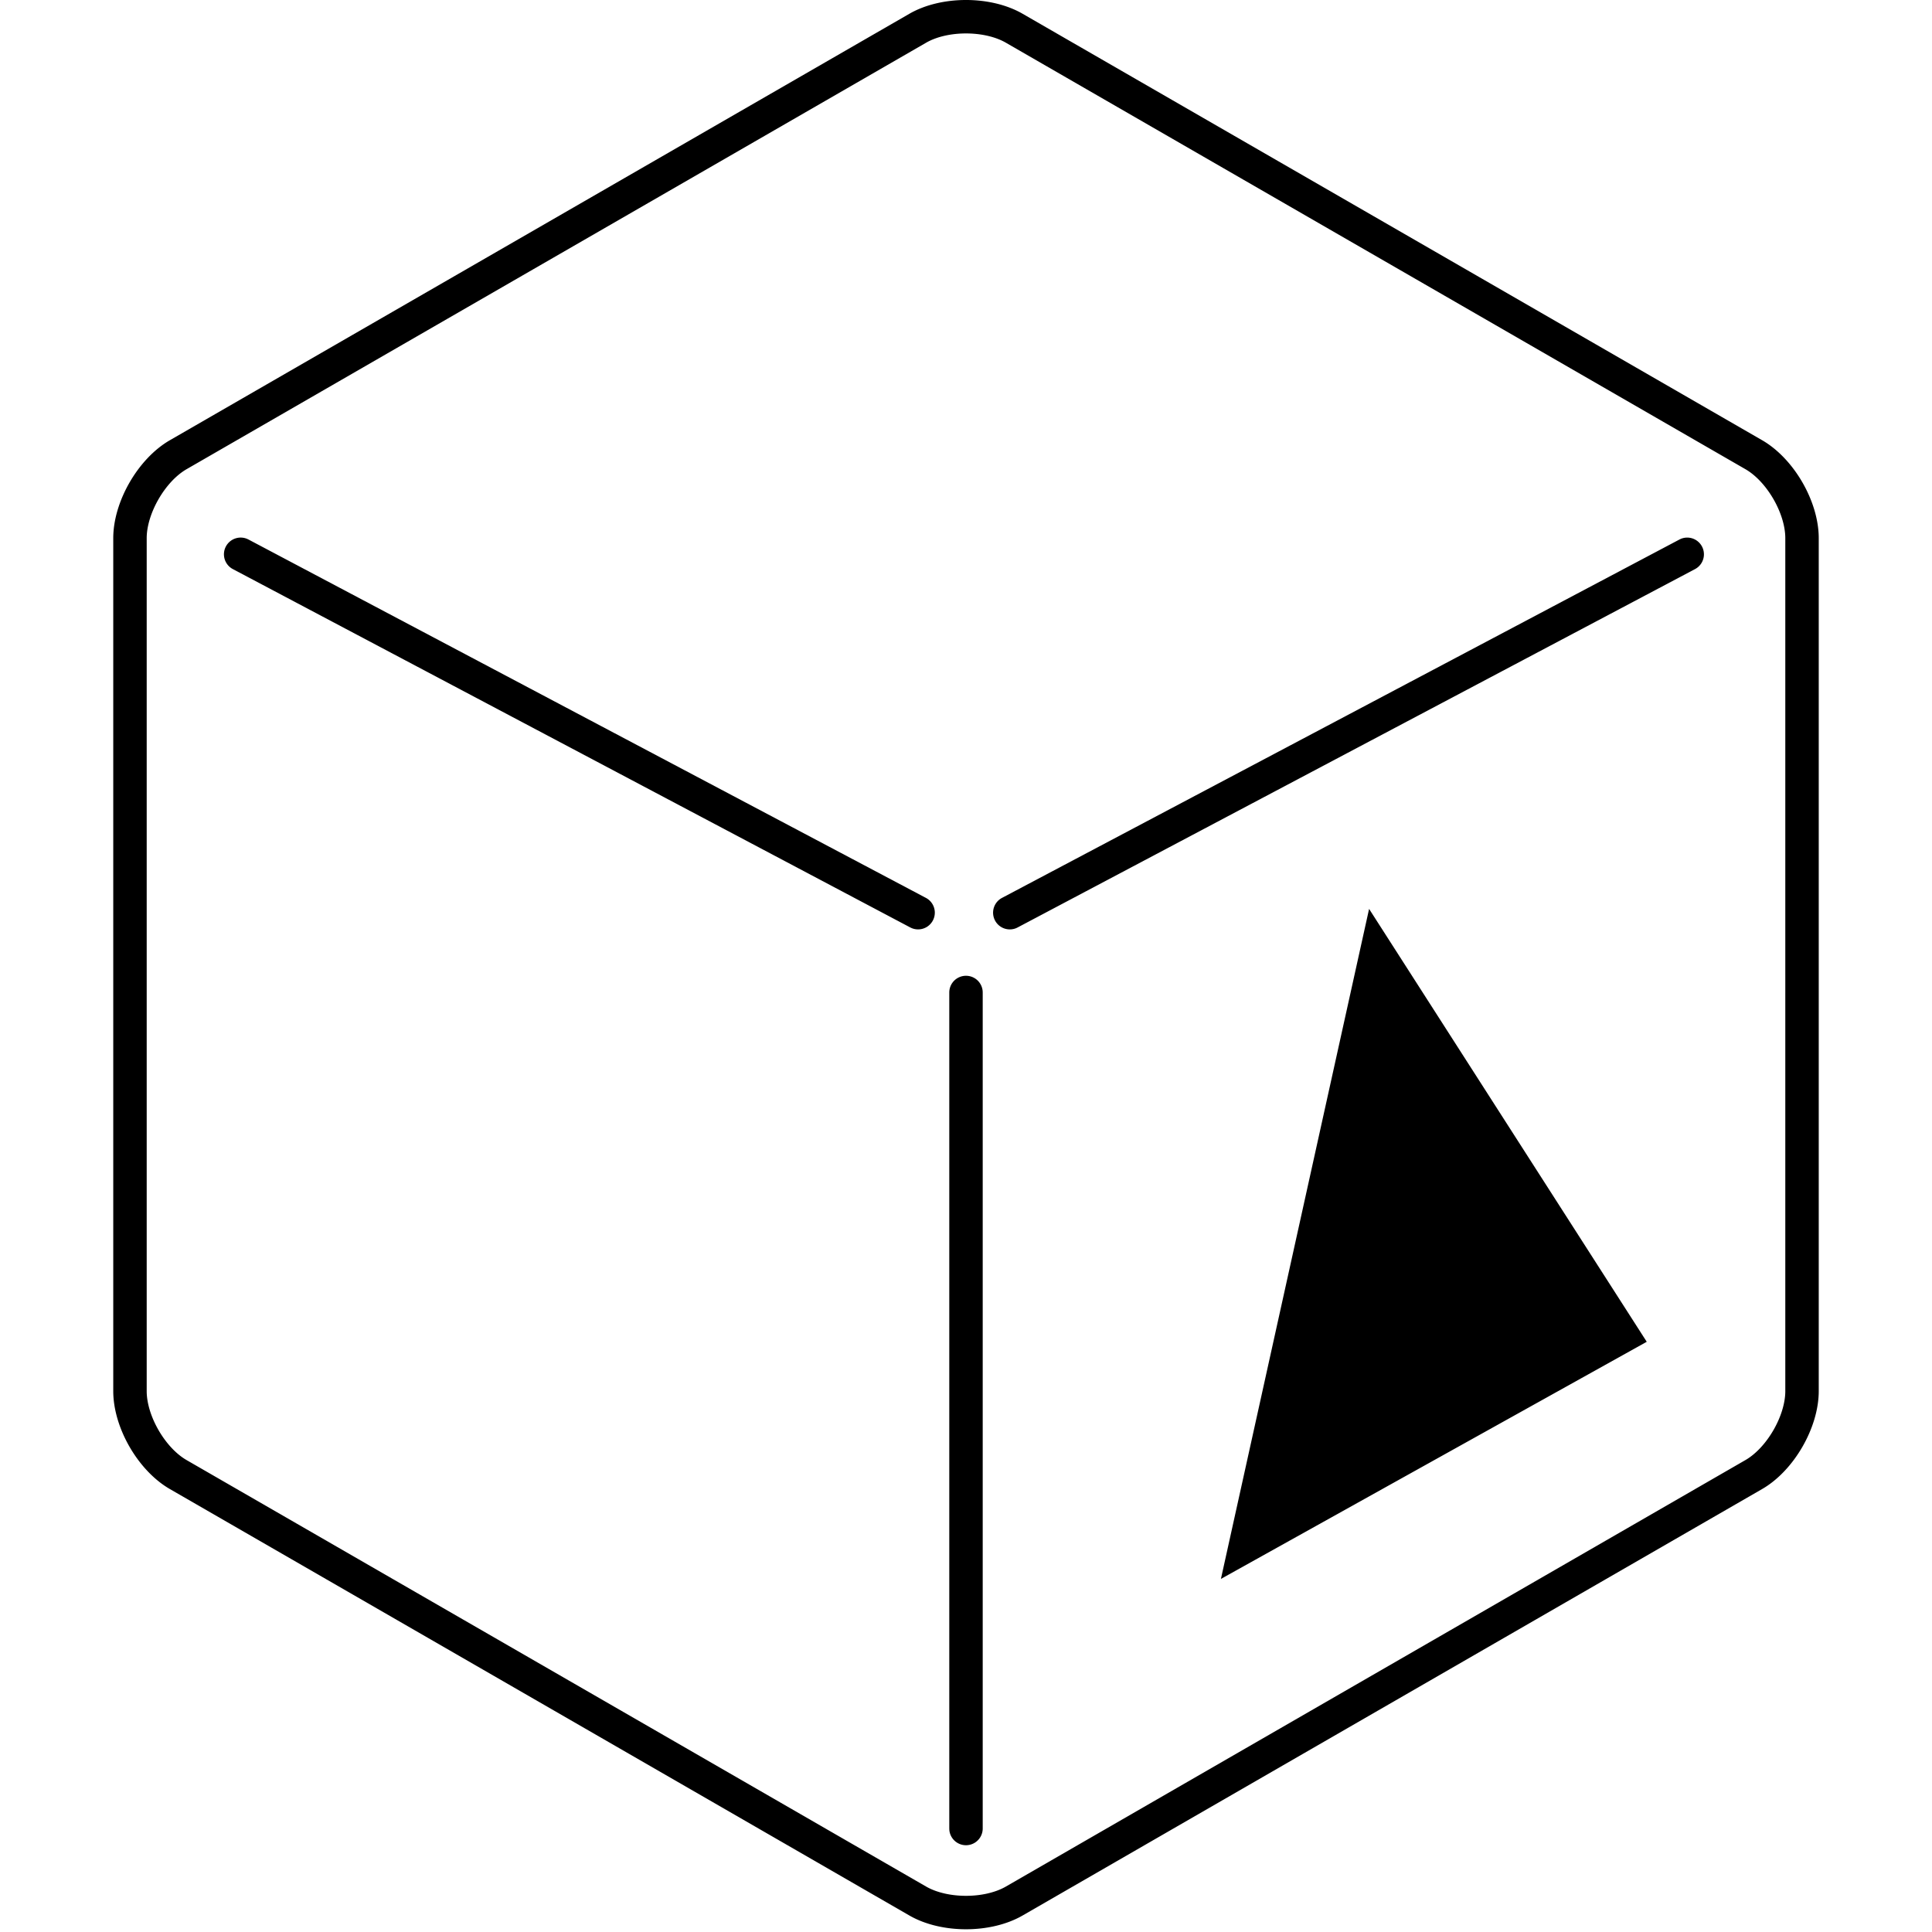 <?xml version="1.0" encoding="utf-8"?>
<!-- Generator: www.svgicons.com -->
<svg xmlns="http://www.w3.org/2000/svg" width="800" height="800" viewBox="0 0 256 290">
<path d="M119.503 2.066c4.775-2.754 12.218-2.755 16.994 0l111.004 64.012c4.776 2.754 8.499 9.194 8.499 14.705v128.023c0 5.498-3.728 11.954-8.5 14.706l-111.003 64.012c-4.775 2.754-12.218 2.754-16.994 0L8.499 223.512C3.723 220.757 0 214.317 0 208.806V80.783c0-5.498 3.728-11.953 8.5-14.705Zm14.487 4.348c-3.224-1.86-8.756-1.86-11.98 0L11.007 70.426C7.79 72.281 5.02 77.08 5.02 80.783v128.023c0 3.716 2.764 8.499 5.987 10.357l111.003 64.013c3.224 1.859 8.756 1.859 11.98 0l111.003-64.013c3.217-1.855 5.987-6.653 5.987-10.357V80.783c0-3.716-2.764-8.498-5.987-10.357ZM128 146.468a2.51 2.51 0 0 1 2.498 2.268l.011.242v125.49a2.51 2.51 0 0 1-5.008.242l-.011-.242v-125.49a2.51 2.51 0 0 1 2.51-2.51m60.506-10.039l41.676 64.977L166.264 237zM20.082 80.882l.219.103l101.68 53.79a2.51 2.51 0 0 1-2.129 4.54l-.219-.102l-101.68-53.79a2.51 2.51 0 0 1 2.129-4.54m215.221 0a2.51 2.51 0 0 1 2.128 4.54l-101.68 53.79l-.218.104a2.51 2.51 0 0 1-2.129-4.54l101.68-53.79Z"/>
</svg>